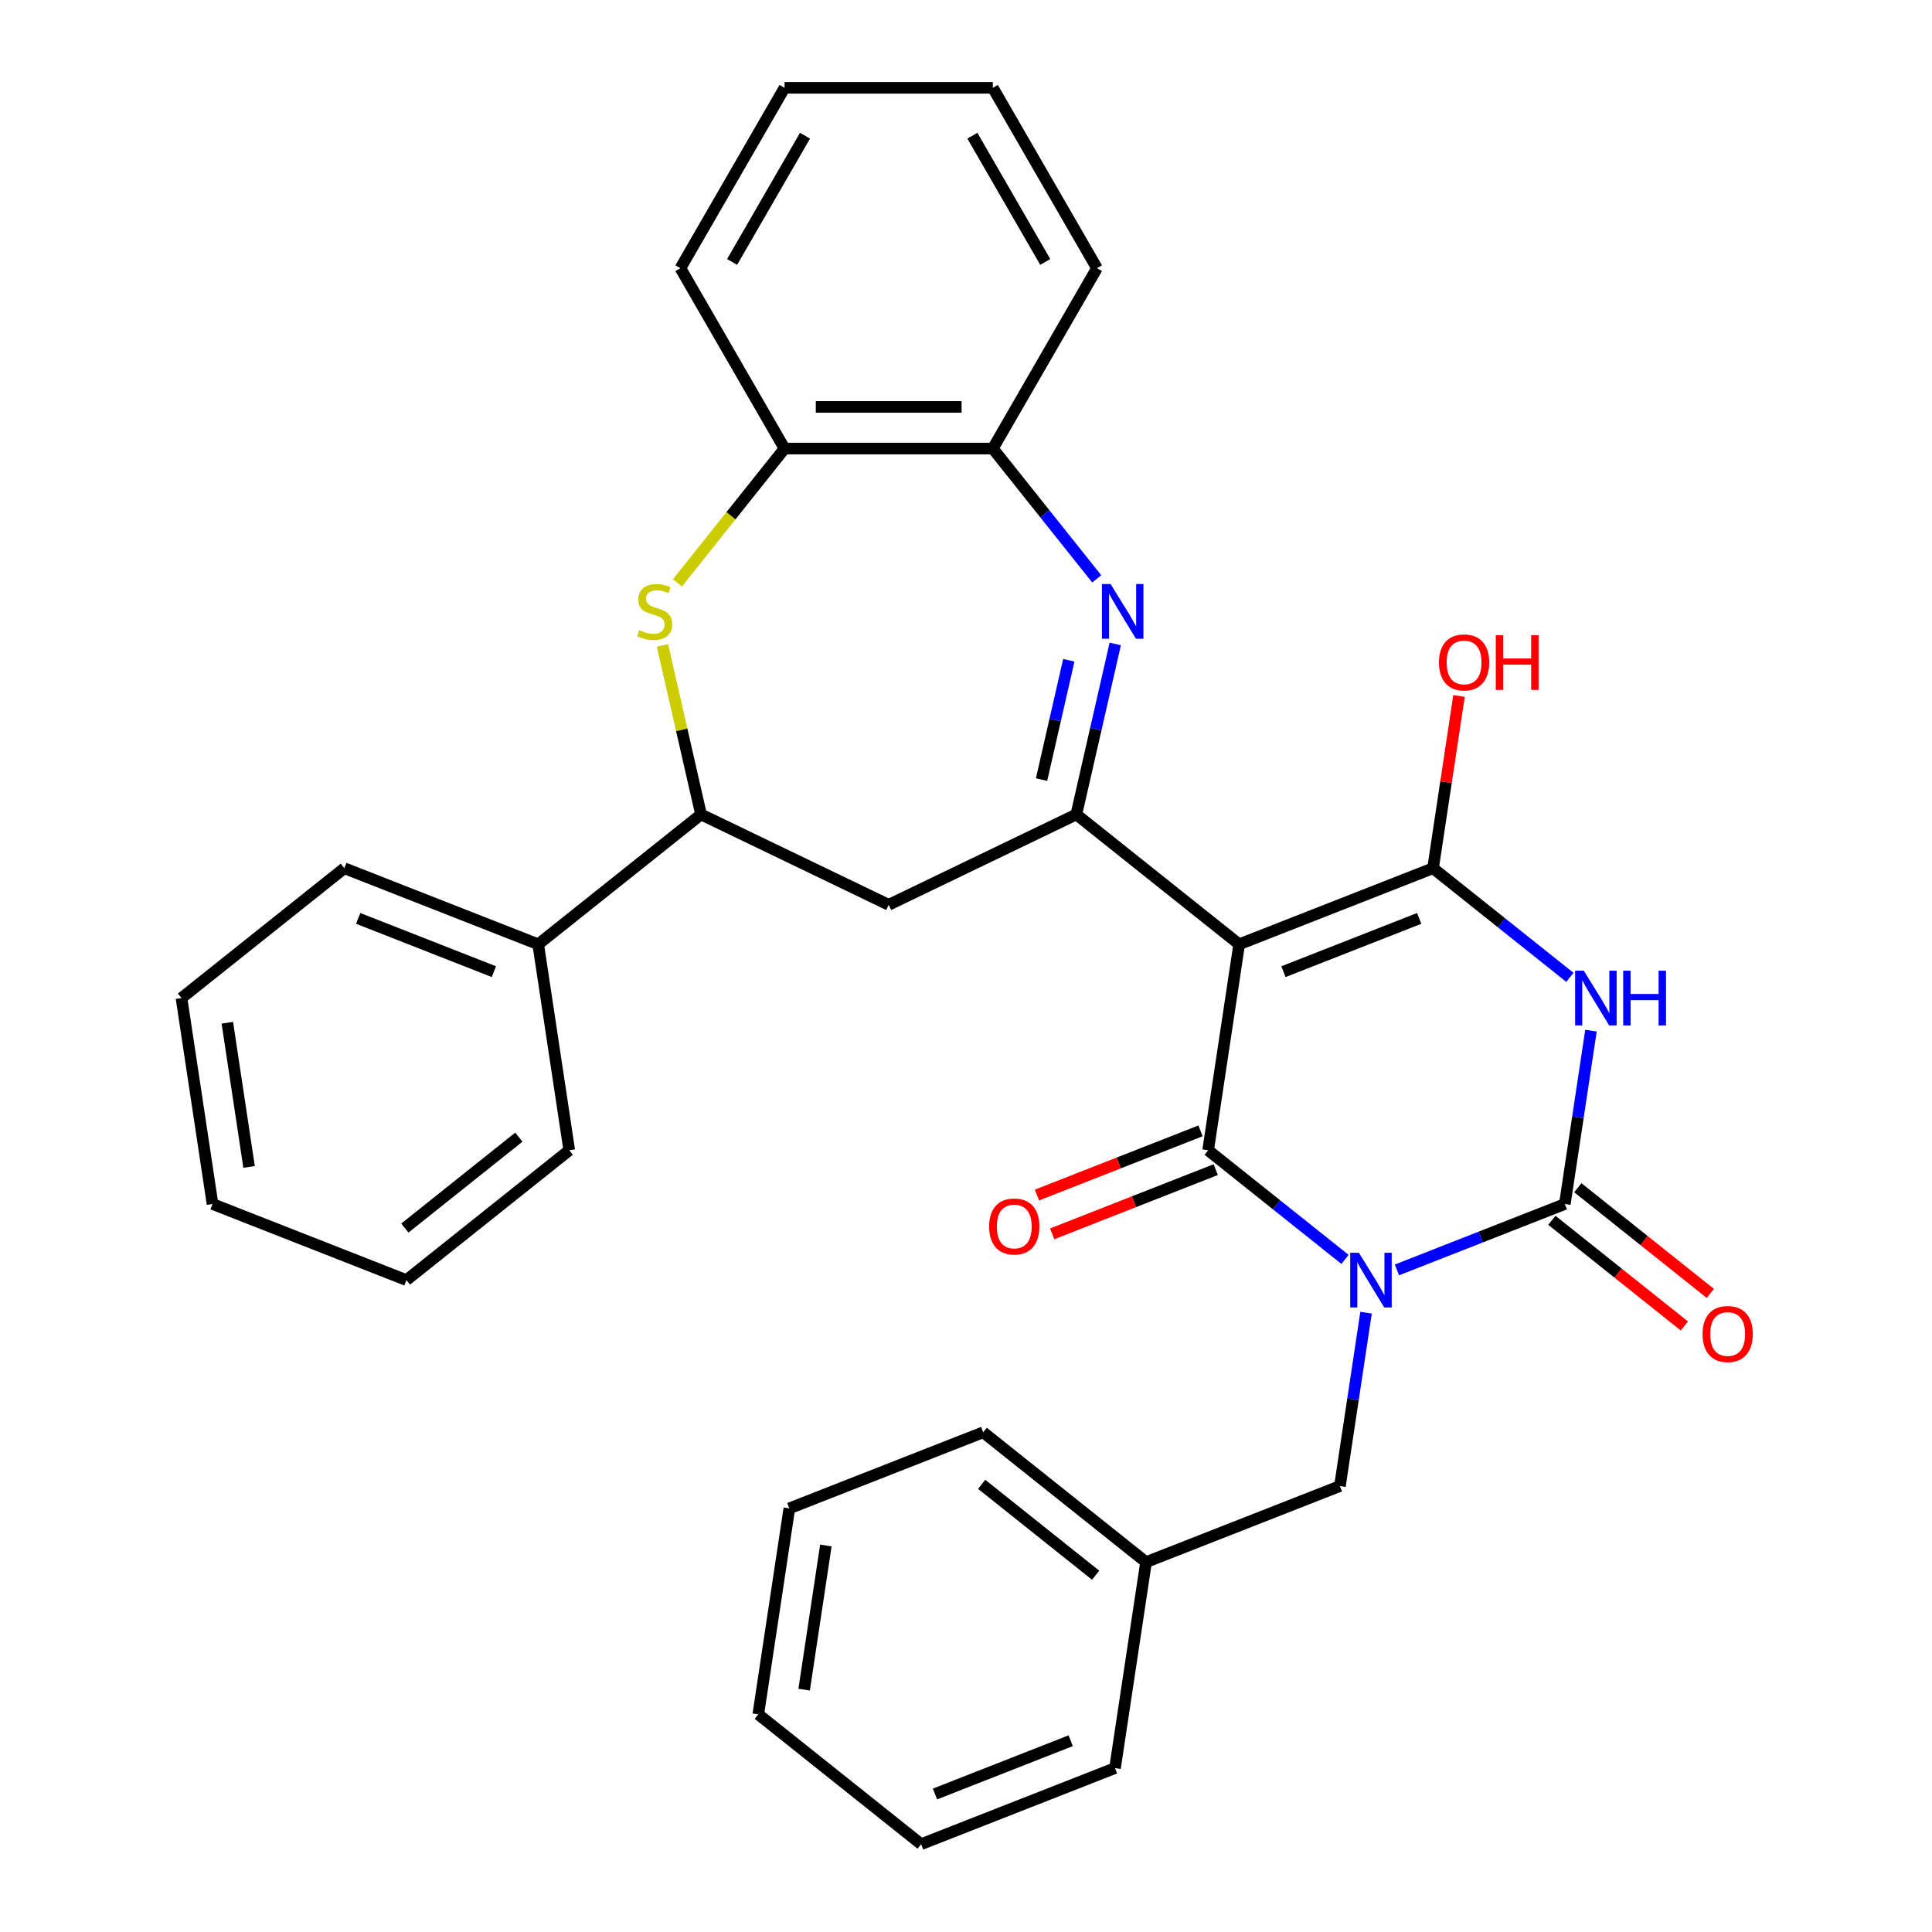 <?xml version='1.0' encoding='iso-8859-1'?>
<svg version='1.1' baseProfile='full'
              xmlns='http://www.w3.org/2000/svg'
                      xmlns:rdkit='http://www.rdkit.org/xml'
                      xmlns:xlink='http://www.w3.org/1999/xlink'
                  xml:space='preserve'
width='1000px' height='1000px' viewBox='0 0 1000 1000'>
<!-- END OF HEADER -->
<rect style='opacity:1.0;fill:#FFFFFF;stroke:none' width='1000' height='1000' x='0' y='0'> </rect>
<path class='bond-1' d='M 696.173,651.866 L 660.749,623.617' style='fill:none;fill-rule:evenodd;stroke:#0000FF;stroke-width:6px;stroke-linecap:butt;stroke-linejoin:miter;stroke-opacity:1' />
<path class='bond-1' d='M 660.749,623.617 L 625.325,595.367' style='fill:none;fill-rule:evenodd;stroke:#000000;stroke-width:6px;stroke-linecap:butt;stroke-linejoin:miter;stroke-opacity:1' />
<path class='bond-2' d='M 723.043,657.308 L 766.501,640.252' style='fill:none;fill-rule:evenodd;stroke:#0000FF;stroke-width:6px;stroke-linecap:butt;stroke-linejoin:miter;stroke-opacity:1' />
<path class='bond-2' d='M 766.501,640.252 L 809.958,623.196' style='fill:none;fill-rule:evenodd;stroke:#000000;stroke-width:6px;stroke-linecap:butt;stroke-linejoin:miter;stroke-opacity:1' />
<path class='bond-12' d='M 707.068,679.435 L 700.304,724.307' style='fill:none;fill-rule:evenodd;stroke:#0000FF;stroke-width:6px;stroke-linecap:butt;stroke-linejoin:miter;stroke-opacity:1' />
<path class='bond-12' d='M 700.304,724.307 L 693.541,769.178' style='fill:none;fill-rule:evenodd;stroke:#000000;stroke-width:6px;stroke-linecap:butt;stroke-linejoin:miter;stroke-opacity:1' />
<path class='bond-0' d='M 641.392,488.769 L 625.325,595.367' style='fill:none;fill-rule:evenodd;stroke:#000000;stroke-width:6px;stroke-linecap:butt;stroke-linejoin:miter;stroke-opacity:1' />
<path class='bond-5' d='M 641.392,488.769 L 557.109,421.555' style='fill:none;fill-rule:evenodd;stroke:#000000;stroke-width:6px;stroke-linecap:butt;stroke-linejoin:miter;stroke-opacity:1' />
<path class='bond-32' d='M 641.392,488.769 L 741.742,449.384' style='fill:none;fill-rule:evenodd;stroke:#000000;stroke-width:6px;stroke-linecap:butt;stroke-linejoin:miter;stroke-opacity:1' />
<path class='bond-32' d='M 664.322,502.931 L 734.567,475.362' style='fill:none;fill-rule:evenodd;stroke:#000000;stroke-width:6px;stroke-linecap:butt;stroke-linejoin:miter;stroke-opacity:1' />
<path class='bond-13' d='M 621.387,585.332 L 579.059,601.944' style='fill:none;fill-rule:evenodd;stroke:#000000;stroke-width:6px;stroke-linecap:butt;stroke-linejoin:miter;stroke-opacity:1' />
<path class='bond-13' d='M 579.059,601.944 L 536.732,618.557' style='fill:none;fill-rule:evenodd;stroke:#FF0000;stroke-width:6px;stroke-linecap:butt;stroke-linejoin:miter;stroke-opacity:1' />
<path class='bond-13' d='M 629.264,605.402 L 586.936,622.014' style='fill:none;fill-rule:evenodd;stroke:#000000;stroke-width:6px;stroke-linecap:butt;stroke-linejoin:miter;stroke-opacity:1' />
<path class='bond-13' d='M 586.936,622.014 L 544.609,638.627' style='fill:none;fill-rule:evenodd;stroke:#FF0000;stroke-width:6px;stroke-linecap:butt;stroke-linejoin:miter;stroke-opacity:1' />
<path class='bond-3' d='M 809.958,623.196 L 816.722,578.324' style='fill:none;fill-rule:evenodd;stroke:#000000;stroke-width:6px;stroke-linecap:butt;stroke-linejoin:miter;stroke-opacity:1' />
<path class='bond-3' d='M 816.722,578.324 L 823.485,533.453' style='fill:none;fill-rule:evenodd;stroke:#0000FF;stroke-width:6px;stroke-linecap:butt;stroke-linejoin:miter;stroke-opacity:1' />
<path class='bond-14' d='M 803.237,631.624 L 837.531,658.973' style='fill:none;fill-rule:evenodd;stroke:#000000;stroke-width:6px;stroke-linecap:butt;stroke-linejoin:miter;stroke-opacity:1' />
<path class='bond-14' d='M 837.531,658.973 L 871.825,686.321' style='fill:none;fill-rule:evenodd;stroke:#FF0000;stroke-width:6px;stroke-linecap:butt;stroke-linejoin:miter;stroke-opacity:1' />
<path class='bond-14' d='M 816.68,614.768 L 850.974,642.116' style='fill:none;fill-rule:evenodd;stroke:#000000;stroke-width:6px;stroke-linecap:butt;stroke-linejoin:miter;stroke-opacity:1' />
<path class='bond-14' d='M 850.974,642.116 L 885.268,669.465' style='fill:none;fill-rule:evenodd;stroke:#FF0000;stroke-width:6px;stroke-linecap:butt;stroke-linejoin:miter;stroke-opacity:1' />
<path class='bond-4' d='M 812.59,505.884 L 777.166,477.634' style='fill:none;fill-rule:evenodd;stroke:#0000FF;stroke-width:6px;stroke-linecap:butt;stroke-linejoin:miter;stroke-opacity:1' />
<path class='bond-4' d='M 777.166,477.634 L 741.742,449.384' style='fill:none;fill-rule:evenodd;stroke:#000000;stroke-width:6px;stroke-linecap:butt;stroke-linejoin:miter;stroke-opacity:1' />
<path class='bond-15' d='M 741.742,449.384 L 748.46,404.813' style='fill:none;fill-rule:evenodd;stroke:#000000;stroke-width:6px;stroke-linecap:butt;stroke-linejoin:miter;stroke-opacity:1' />
<path class='bond-15' d='M 748.46,404.813 L 755.179,360.241' style='fill:none;fill-rule:evenodd;stroke:#FF0000;stroke-width:6px;stroke-linecap:butt;stroke-linejoin:miter;stroke-opacity:1' />
<path class='bond-6' d='M 557.109,421.555 L 567.18,377.433' style='fill:none;fill-rule:evenodd;stroke:#000000;stroke-width:6px;stroke-linecap:butt;stroke-linejoin:miter;stroke-opacity:1' />
<path class='bond-6' d='M 567.18,377.433 L 577.25,333.311' style='fill:none;fill-rule:evenodd;stroke:#0000FF;stroke-width:6px;stroke-linecap:butt;stroke-linejoin:miter;stroke-opacity:1' />
<path class='bond-6' d='M 539.111,403.521 L 546.16,372.636' style='fill:none;fill-rule:evenodd;stroke:#000000;stroke-width:6px;stroke-linecap:butt;stroke-linejoin:miter;stroke-opacity:1' />
<path class='bond-6' d='M 546.16,372.636 L 553.209,341.75' style='fill:none;fill-rule:evenodd;stroke:#0000FF;stroke-width:6px;stroke-linecap:butt;stroke-linejoin:miter;stroke-opacity:1' />
<path class='bond-8' d='M 557.109,421.555 L 459.983,468.329' style='fill:none;fill-rule:evenodd;stroke:#000000;stroke-width:6px;stroke-linecap:butt;stroke-linejoin:miter;stroke-opacity:1' />
<path class='bond-10' d='M 567.662,299.609 L 540.773,265.891' style='fill:none;fill-rule:evenodd;stroke:#0000FF;stroke-width:6px;stroke-linecap:butt;stroke-linejoin:miter;stroke-opacity:1' />
<path class='bond-10' d='M 540.773,265.891 L 513.884,232.173' style='fill:none;fill-rule:evenodd;stroke:#000000;stroke-width:6px;stroke-linecap:butt;stroke-linejoin:miter;stroke-opacity:1' />
<path class='bond-7' d='M 342.88,334.031 L 352.868,377.793' style='fill:none;fill-rule:evenodd;stroke:#CCCC00;stroke-width:6px;stroke-linecap:butt;stroke-linejoin:miter;stroke-opacity:1' />
<path class='bond-7' d='M 352.868,377.793 L 362.857,421.555' style='fill:none;fill-rule:evenodd;stroke:#000000;stroke-width:6px;stroke-linecap:butt;stroke-linejoin:miter;stroke-opacity:1' />
<path class='bond-34' d='M 350.643,301.691 L 378.363,266.932' style='fill:none;fill-rule:evenodd;stroke:#CCCC00;stroke-width:6px;stroke-linecap:butt;stroke-linejoin:miter;stroke-opacity:1' />
<path class='bond-34' d='M 378.363,266.932 L 406.082,232.173' style='fill:none;fill-rule:evenodd;stroke:#000000;stroke-width:6px;stroke-linecap:butt;stroke-linejoin:miter;stroke-opacity:1' />
<path class='bond-9' d='M 459.983,468.329 L 362.857,421.555' style='fill:none;fill-rule:evenodd;stroke:#000000;stroke-width:6px;stroke-linecap:butt;stroke-linejoin:miter;stroke-opacity:1' />
<path class='bond-16' d='M 362.857,421.555 L 278.574,488.769' style='fill:none;fill-rule:evenodd;stroke:#000000;stroke-width:6px;stroke-linecap:butt;stroke-linejoin:miter;stroke-opacity:1' />
<path class='bond-11' d='M 513.884,232.173 L 406.082,232.173' style='fill:none;fill-rule:evenodd;stroke:#000000;stroke-width:6px;stroke-linecap:butt;stroke-linejoin:miter;stroke-opacity:1' />
<path class='bond-11' d='M 497.714,210.613 L 422.252,210.613' style='fill:none;fill-rule:evenodd;stroke:#000000;stroke-width:6px;stroke-linecap:butt;stroke-linejoin:miter;stroke-opacity:1' />
<path class='bond-18' d='M 513.884,232.173 L 567.785,138.814' style='fill:none;fill-rule:evenodd;stroke:#000000;stroke-width:6px;stroke-linecap:butt;stroke-linejoin:miter;stroke-opacity:1' />
<path class='bond-19' d='M 406.082,232.173 L 352.181,138.814' style='fill:none;fill-rule:evenodd;stroke:#000000;stroke-width:6px;stroke-linecap:butt;stroke-linejoin:miter;stroke-opacity:1' />
<path class='bond-17' d='M 693.541,769.178 L 593.191,808.563' style='fill:none;fill-rule:evenodd;stroke:#000000;stroke-width:6px;stroke-linecap:butt;stroke-linejoin:miter;stroke-opacity:1' />
<path class='bond-20' d='M 278.574,488.769 L 178.223,449.384' style='fill:none;fill-rule:evenodd;stroke:#000000;stroke-width:6px;stroke-linecap:butt;stroke-linejoin:miter;stroke-opacity:1' />
<path class='bond-20' d='M 255.644,502.931 L 185.399,475.362' style='fill:none;fill-rule:evenodd;stroke:#000000;stroke-width:6px;stroke-linecap:butt;stroke-linejoin:miter;stroke-opacity:1' />
<path class='bond-21' d='M 278.574,488.769 L 294.641,595.367' style='fill:none;fill-rule:evenodd;stroke:#000000;stroke-width:6px;stroke-linecap:butt;stroke-linejoin:miter;stroke-opacity:1' />
<path class='bond-22' d='M 593.191,808.563 L 508.908,741.349' style='fill:none;fill-rule:evenodd;stroke:#000000;stroke-width:6px;stroke-linecap:butt;stroke-linejoin:miter;stroke-opacity:1' />
<path class='bond-22' d='M 567.106,815.338 L 508.108,768.288' style='fill:none;fill-rule:evenodd;stroke:#000000;stroke-width:6px;stroke-linecap:butt;stroke-linejoin:miter;stroke-opacity:1' />
<path class='bond-23' d='M 593.191,808.563 L 577.124,915.161' style='fill:none;fill-rule:evenodd;stroke:#000000;stroke-width:6px;stroke-linecap:butt;stroke-linejoin:miter;stroke-opacity:1' />
<path class='bond-25' d='M 567.785,138.814 L 513.884,45.455' style='fill:none;fill-rule:evenodd;stroke:#000000;stroke-width:6px;stroke-linecap:butt;stroke-linejoin:miter;stroke-opacity:1' />
<path class='bond-25' d='M 541.028,135.59 L 503.297,70.239' style='fill:none;fill-rule:evenodd;stroke:#000000;stroke-width:6px;stroke-linecap:butt;stroke-linejoin:miter;stroke-opacity:1' />
<path class='bond-35' d='M 352.181,138.814 L 406.082,45.455' style='fill:none;fill-rule:evenodd;stroke:#000000;stroke-width:6px;stroke-linecap:butt;stroke-linejoin:miter;stroke-opacity:1' />
<path class='bond-35' d='M 378.938,135.59 L 416.669,70.239' style='fill:none;fill-rule:evenodd;stroke:#000000;stroke-width:6px;stroke-linecap:butt;stroke-linejoin:miter;stroke-opacity:1' />
<path class='bond-27' d='M 178.223,449.384 L 93.94,516.598' style='fill:none;fill-rule:evenodd;stroke:#000000;stroke-width:6px;stroke-linecap:butt;stroke-linejoin:miter;stroke-opacity:1' />
<path class='bond-26' d='M 294.641,595.367 L 210.358,662.58' style='fill:none;fill-rule:evenodd;stroke:#000000;stroke-width:6px;stroke-linecap:butt;stroke-linejoin:miter;stroke-opacity:1' />
<path class='bond-26' d='M 268.555,588.592 L 209.557,635.642' style='fill:none;fill-rule:evenodd;stroke:#000000;stroke-width:6px;stroke-linecap:butt;stroke-linejoin:miter;stroke-opacity:1' />
<path class='bond-28' d='M 508.908,741.349 L 408.558,780.734' style='fill:none;fill-rule:evenodd;stroke:#000000;stroke-width:6px;stroke-linecap:butt;stroke-linejoin:miter;stroke-opacity:1' />
<path class='bond-29' d='M 577.124,915.161 L 476.774,954.545' style='fill:none;fill-rule:evenodd;stroke:#000000;stroke-width:6px;stroke-linecap:butt;stroke-linejoin:miter;stroke-opacity:1' />
<path class='bond-29' d='M 554.195,900.999 L 483.95,928.568' style='fill:none;fill-rule:evenodd;stroke:#000000;stroke-width:6px;stroke-linecap:butt;stroke-linejoin:miter;stroke-opacity:1' />
<path class='bond-24' d='M 406.082,45.455 L 513.884,45.455' style='fill:none;fill-rule:evenodd;stroke:#000000;stroke-width:6px;stroke-linecap:butt;stroke-linejoin:miter;stroke-opacity:1' />
<path class='bond-31' d='M 210.358,662.58 L 110.007,623.196' style='fill:none;fill-rule:evenodd;stroke:#000000;stroke-width:6px;stroke-linecap:butt;stroke-linejoin:miter;stroke-opacity:1' />
<path class='bond-36' d='M 93.94,516.598 L 110.007,623.196' style='fill:none;fill-rule:evenodd;stroke:#000000;stroke-width:6px;stroke-linecap:butt;stroke-linejoin:miter;stroke-opacity:1' />
<path class='bond-36' d='M 117.67,529.374 L 128.917,603.993' style='fill:none;fill-rule:evenodd;stroke:#000000;stroke-width:6px;stroke-linecap:butt;stroke-linejoin:miter;stroke-opacity:1' />
<path class='bond-33' d='M 408.558,780.734 L 392.491,887.332' style='fill:none;fill-rule:evenodd;stroke:#000000;stroke-width:6px;stroke-linecap:butt;stroke-linejoin:miter;stroke-opacity:1' />
<path class='bond-33' d='M 427.467,799.937 L 416.221,874.556' style='fill:none;fill-rule:evenodd;stroke:#000000;stroke-width:6px;stroke-linecap:butt;stroke-linejoin:miter;stroke-opacity:1' />
<path class='bond-30' d='M 476.774,954.545 L 392.491,887.332' style='fill:none;fill-rule:evenodd;stroke:#000000;stroke-width:6px;stroke-linecap:butt;stroke-linejoin:miter;stroke-opacity:1' />
<path  class='atom-0' d='M 703.348 648.42
L 712.628 663.42
Q 713.548 664.9, 715.028 667.58
Q 716.508 670.26, 716.588 670.42
L 716.588 648.42
L 720.348 648.42
L 720.348 676.74
L 716.468 676.74
L 706.508 660.34
Q 705.348 658.42, 704.108 656.22
Q 702.908 654.02, 702.548 653.34
L 702.548 676.74
L 698.868 676.74
L 698.868 648.42
L 703.348 648.42
' fill='#0000FF'/>
<path  class='atom-4' d='M 819.765 502.438
L 829.045 517.438
Q 829.965 518.918, 831.445 521.598
Q 832.925 524.278, 833.005 524.438
L 833.005 502.438
L 836.765 502.438
L 836.765 530.758
L 832.885 530.758
L 822.925 514.358
Q 821.765 512.438, 820.525 510.238
Q 819.325 508.038, 818.965 507.358
L 818.965 530.758
L 815.285 530.758
L 815.285 502.438
L 819.765 502.438
' fill='#0000FF'/>
<path  class='atom-4' d='M 840.165 502.438
L 844.005 502.438
L 844.005 514.478
L 858.485 514.478
L 858.485 502.438
L 862.325 502.438
L 862.325 530.758
L 858.485 530.758
L 858.485 517.678
L 844.005 517.678
L 844.005 530.758
L 840.165 530.758
L 840.165 502.438
' fill='#0000FF'/>
<path  class='atom-7' d='M 574.837 302.296
L 584.117 317.296
Q 585.037 318.776, 586.517 321.456
Q 587.997 324.136, 588.077 324.296
L 588.077 302.296
L 591.837 302.296
L 591.837 330.616
L 587.957 330.616
L 577.997 314.216
Q 576.837 312.296, 575.597 310.096
Q 574.397 307.896, 574.037 307.216
L 574.037 330.616
L 570.357 330.616
L 570.357 302.296
L 574.837 302.296
' fill='#0000FF'/>
<path  class='atom-8' d='M 330.868 326.176
Q 331.188 326.296, 332.508 326.856
Q 333.828 327.416, 335.268 327.776
Q 336.748 328.096, 338.188 328.096
Q 340.868 328.096, 342.428 326.816
Q 343.988 325.496, 343.988 323.216
Q 343.988 321.656, 343.188 320.696
Q 342.428 319.736, 341.228 319.216
Q 340.028 318.696, 338.028 318.096
Q 335.508 317.336, 333.988 316.616
Q 332.508 315.896, 331.428 314.376
Q 330.388 312.856, 330.388 310.296
Q 330.388 306.736, 332.788 304.536
Q 335.228 302.336, 340.028 302.336
Q 343.308 302.336, 347.028 303.896
L 346.108 306.976
Q 342.708 305.576, 340.148 305.576
Q 337.388 305.576, 335.868 306.736
Q 334.348 307.856, 334.388 309.816
Q 334.388 311.336, 335.148 312.256
Q 335.948 313.176, 337.068 313.696
Q 338.228 314.216, 340.148 314.816
Q 342.708 315.616, 344.228 316.416
Q 345.748 317.216, 346.828 318.856
Q 347.948 320.456, 347.948 323.216
Q 347.948 327.136, 345.308 329.256
Q 342.708 331.336, 338.348 331.336
Q 335.828 331.336, 333.908 330.776
Q 332.028 330.256, 329.788 329.336
L 330.868 326.176
' fill='#CCCC00'/>
<path  class='atom-14' d='M 511.975 634.831
Q 511.975 628.031, 515.335 624.231
Q 518.695 620.431, 524.975 620.431
Q 531.255 620.431, 534.615 624.231
Q 537.975 628.031, 537.975 634.831
Q 537.975 641.711, 534.575 645.631
Q 531.175 649.511, 524.975 649.511
Q 518.735 649.511, 515.335 645.631
Q 511.975 641.751, 511.975 634.831
M 524.975 646.311
Q 529.295 646.311, 531.615 643.431
Q 533.975 640.511, 533.975 634.831
Q 533.975 629.271, 531.615 626.471
Q 529.295 623.631, 524.975 623.631
Q 520.655 623.631, 518.295 626.431
Q 515.975 629.231, 515.975 634.831
Q 515.975 640.551, 518.295 643.431
Q 520.655 646.311, 524.975 646.311
' fill='#FF0000'/>
<path  class='atom-15' d='M 881.241 690.489
Q 881.241 683.689, 884.601 679.889
Q 887.961 676.089, 894.241 676.089
Q 900.521 676.089, 903.881 679.889
Q 907.241 683.689, 907.241 690.489
Q 907.241 697.369, 903.841 701.289
Q 900.441 705.169, 894.241 705.169
Q 888.001 705.169, 884.601 701.289
Q 881.241 697.409, 881.241 690.489
M 894.241 701.969
Q 898.561 701.969, 900.881 699.089
Q 903.241 696.169, 903.241 690.489
Q 903.241 684.929, 900.881 682.129
Q 898.561 679.289, 894.241 679.289
Q 889.921 679.289, 887.561 682.089
Q 885.241 684.889, 885.241 690.489
Q 885.241 696.209, 887.561 699.089
Q 889.921 701.969, 894.241 701.969
' fill='#FF0000'/>
<path  class='atom-16' d='M 744.809 342.866
Q 744.809 336.066, 748.169 332.266
Q 751.529 328.466, 757.809 328.466
Q 764.089 328.466, 767.449 332.266
Q 770.809 336.066, 770.809 342.866
Q 770.809 349.746, 767.409 353.666
Q 764.009 357.546, 757.809 357.546
Q 751.569 357.546, 748.169 353.666
Q 744.809 349.786, 744.809 342.866
M 757.809 354.346
Q 762.129 354.346, 764.449 351.466
Q 766.809 348.546, 766.809 342.866
Q 766.809 337.306, 764.449 334.506
Q 762.129 331.666, 757.809 331.666
Q 753.489 331.666, 751.129 334.466
Q 748.809 337.266, 748.809 342.866
Q 748.809 348.586, 751.129 351.466
Q 753.489 354.346, 757.809 354.346
' fill='#FF0000'/>
<path  class='atom-16' d='M 774.209 328.786
L 778.049 328.786
L 778.049 340.826
L 792.529 340.826
L 792.529 328.786
L 796.369 328.786
L 796.369 357.106
L 792.529 357.106
L 792.529 344.026
L 778.049 344.026
L 778.049 357.106
L 774.209 357.106
L 774.209 328.786
' fill='#FF0000'/>
</svg>
